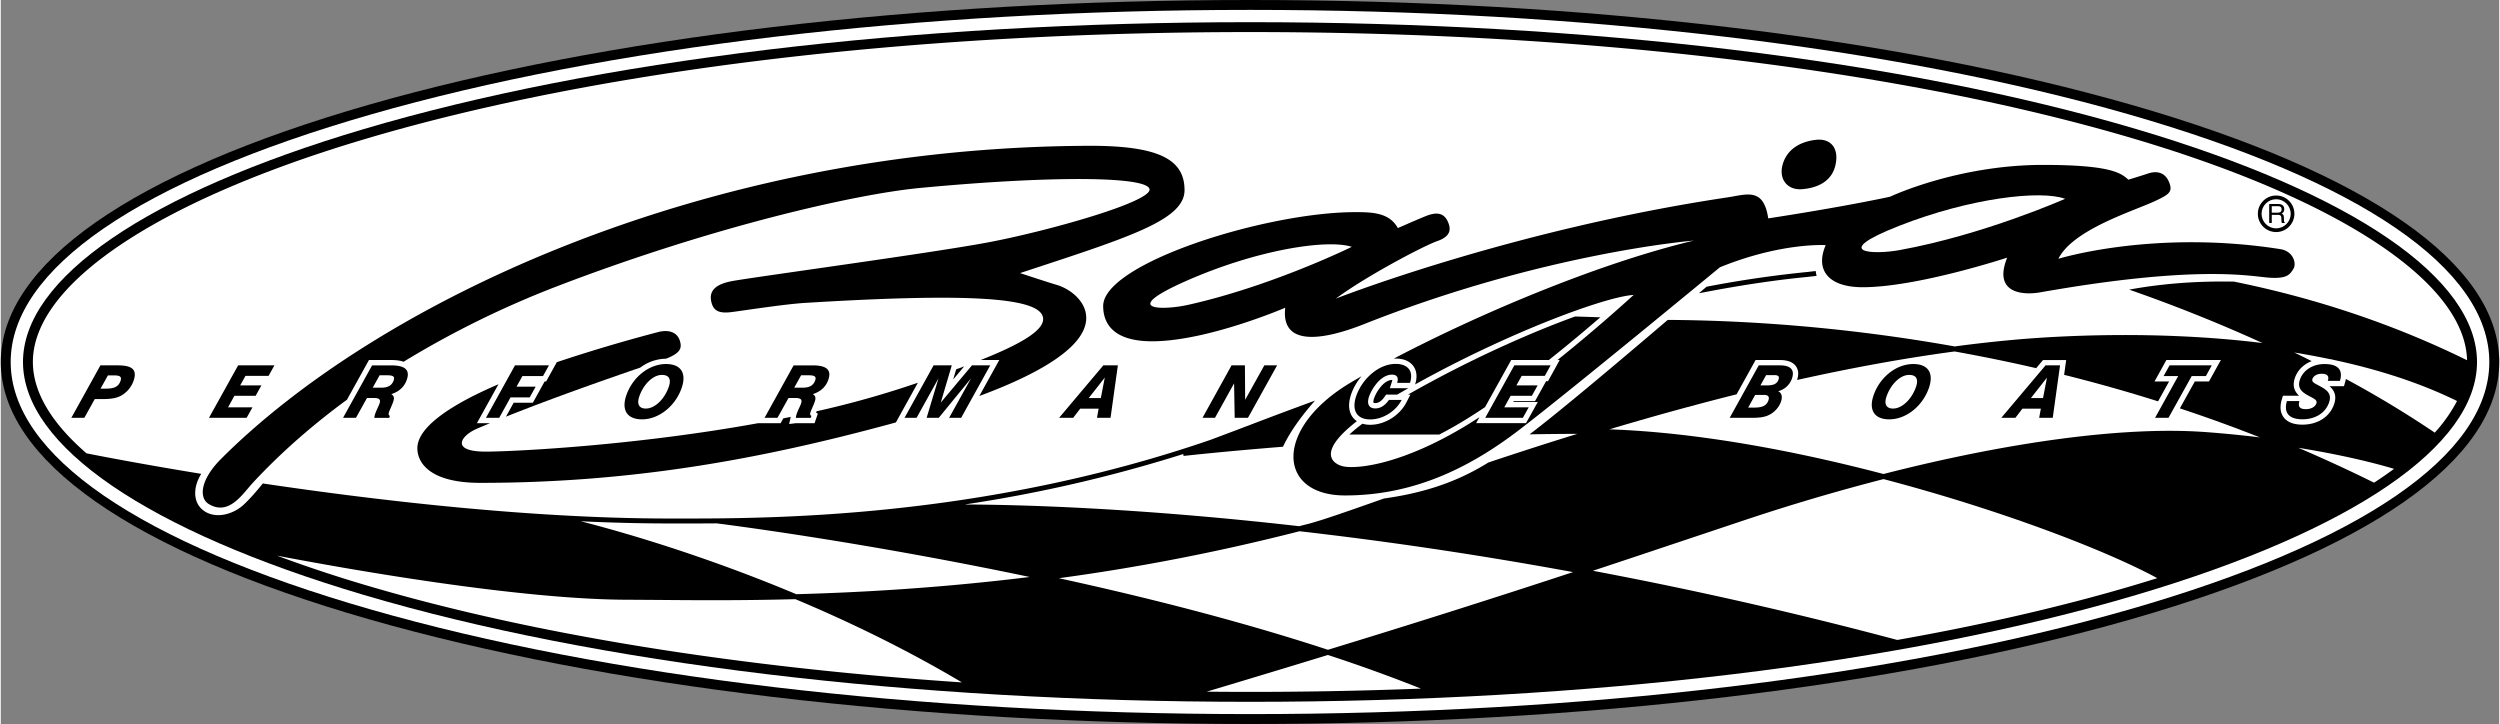 <svg xmlns="http://www.w3.org/2000/svg" width="2500" height="724" viewBox="0 0 126.284 36.595"><rect x="0" y="0" width="126.284" height="36.595" fill="#808080" stroke="none"/><path d="M107.682 5.295C95.782 1.88 79.964 0 63.142 0s-32.64 1.88-44.541 5.295C6.606 8.737 0 13.355 0 18.297s6.606 9.56 18.602 13.002c11.901 3.415 27.719 5.296 44.541 5.296s32.64-1.881 44.54-5.296c11.996-3.442 18.602-8.06 18.602-13.002-.001-4.942-6.607-9.56-18.603-13.002z"/><path d="M107.544 30.818c-11.857 3.402-27.626 5.276-44.402 5.276S30.597 34.22 18.74 30.818C6.978 27.443.5 22.996.5 18.297S6.978 9.151 18.74 5.776C30.597 2.374 46.366.5 63.142.5s32.545 1.874 44.402 5.276c11.762 3.375 18.24 7.822 18.24 12.521s-6.477 9.146-18.24 12.521z" fill="#fff"/><path d="M107.955 6.529C96.194 3.042 80.28 1.121 63.142 1.121S30.09 3.042 18.33 6.529C7.394 9.772 1.122 14.062 1.122 18.297c0 4.236 6.272 8.525 17.208 11.769 11.76 3.487 27.675 5.408 44.812 5.408s33.052-1.92 44.812-5.408c10.936-3.243 17.208-7.532 17.208-11.769.001-4.235-6.271-8.525-17.207-11.768z"/><path d="M112.882 14.235c4.188.851 8.12 2.175 11.777 3.973-.094-3.914-6.374-8.094-16.846-11.199-11.715-3.475-27.58-5.388-44.67-5.388s-32.955 1.913-44.67 5.388C7.92 10.137 1.622 14.357 1.622 18.297c0 1.523.945 3.089 2.711 4.617.657.131 2.788.545 5.799 1.037-.404.647-.415 1.362.016 1.77.586.553 1.563.325 2.149-.229.332-.313.696-.743.948-1.055 5.841.868 13.602 1.772 20.573 1.772h.401c4.589.003 15.335.012 26.927-3.977l1.357-.51c.942-.36 2.292-.876 3.927-1.473-.652.732-1.259 1.558-1.62 2.331-3.043.243-4.985.461-5.028.466l-.011-.098A72.202 72.202 0 0 1 48.718 25.5c2.652.008 8.623.152 16.908 1.097.166-.043.331-.083.498-.127.691-.182 1.981-.636 3.767-1.265a.771.771 0 0 0 .026-.009c2.512-.346 4.091-1.087 5.275-1.819 1.391-.465 2.899-.955 4.498-1.448-.812.002-1.619.012-2.418.025 1.469-1.106 4.688-3.823 6.986-5.784 3.634.021 8.69.304 14.505 1.341a69.248 69.248 0 0 1 3.017-.339c2.042-.182 7.125-.5 12.541.167a79.187 79.187 0 0 0-6.74-2.699c2.029-.379 3.976-.432 5.301-.405z" fill="#fff"/><circle cx="115.008" cy="10.806" r=".924"/><circle cx="115.008" cy="10.806" r=".736" fill="#fff"/><path d="M114.788 10.859h.314c.155 0 .171.093.171.172 0 .036.004.182.023.241h.159v-.022c-.04-.023-.047-.043-.048-.096l-.008-.174c-.005-.134-.06-.158-.115-.181.062-.036.134-.088.134-.23 0-.204-.158-.259-.316-.259h-.444v.961h.13v-.412zM115.217 12.592c-6.413-1.006-11.215.489-11.215.489.747-1.495 3.824-2.416 4.917-2.933.691-.327.892-.46.662-.978s-.69-.518-1.036-.403c-.345.115-1.006.316-1.006.316-.374-.345-.92-.748-4.313-.748-4.343 0-7.736 1.61-7.736 1.61-2.703.575-6.154 1.093-6.154 1.093-.23-1.582-1.104-1.205-2.042-1.064-10.957 1.639-19.813 5.119-19.813 5.119 1.553-1.15 4.458-2.674 5.119-2.904.661-.23.748-.575.518-1.035-.23-.46-.661-.403-1.093-.23-.431.173-1.409.604-1.409.604-.431-.776-1.265-.805-2.156-.805-4.515 0-12.739 2.588-12.739 4.745 0 .863.489 1.783 2.473 1.783 2.789 0 6.729-1.696 6.729-1.696-.259 2.243 2.521 1.407 3.968.834 9.145-3.624 16.679-4.227 16.679-4.227-4.95 1.183-11.013 3.785-15.163 5.967.033-.001.066-.005.099-.005.511 0 .769.208.895.382.122.169.235.467.086.926 4.757-2.65 9.636-4.441 11.047-4.524 0 0-1.68 1.55-3.85 3.29h.111l-.59 1.071h-.097l-.559 1.007h-1.073l-.024.042h1.238l-.598 1.071h-2.521l.167-.301c-.204.132-.408.261-.608.384-3.297 2.013-5.573 2.247-6.273 2.101-.347-.072-1.529-.564.688-2.284a.853.853 0 0 1-.221-.213c-.143-.199-.27-.562-.067-1.155.11-.321.292-.631.525-.904-.18.103-.356.205-.524.304-3.94 2.33-3.738 5.722-.316 5.722s6.24-1.351 8.799-3.307 10.151-8.225 10.151-8.225c3.106-1.265 5.349-1.121 5.349-1.121-.546 1.265.144 2.128 1.869 2.128 2.761 0 7.304-1.495 7.304-1.495-.719 1.783.754 1.915 1.667 1.754 7.822-1.38 10.496-.834 11.503-.748s1.122-.173 1.294-.432.014-.899-.661-1.005z"/><path d="M114.788 10.422h.324c.063 0 .172.012.172.161 0 .142-.1.166-.196.166h-.301v-.327z" fill="#fff"/><path d="M85.832 14.824l.386-.331a56.255 56.255 0 0 1 5.111-.747l.406-.047a2.5 2.5 0 0 0 .046.246l-.429.049c-1.771.17-3.632.461-5.52.83z"/><path d="M104.341 10.049s-4.103 1.82-8.393 2.597c-1.233.223-3.576.172.021-1.237 3.596-1.409 7.153-1.812 8.372-1.36z" fill="#fff"/><path d="M91.724 7.07c.762-.094 1.199.405 1.013 1.262-.187.856-.935 1.168-1.683 1.23-.748.062-1.184-.499-.997-1.215.187-.716.779-1.168 1.667-1.277zM3.566 21.119h.657l.527-.948h.391c.42 0 .728-.037 1.005-.21a1.39 1.39 0 0 0 .566-.716c.201-.586-.099-.778-.814-.778h-.862l-1.47 2.652zM11.997 18.467h1.833l-.293.531h-1.169l-.269.483h1.073l-.29.524h-1.073l-.322.583h1.236l-.297.531h-1.903zM17.299 21.119h.653l.558-1.003h.313c.284 0 .397.055.322.277-.05.147-.149.317-.215.509a.833.833 0 0 0-.049.218h.752l.033-.096c-.07-.044-.077-.1-.043-.196.049-.144.143-.321.213-.524.064-.188.042-.295-.098-.383.397-.125.663-.373.785-.73.173-.505-.099-.723-.8-.723h-.955l-1.469 2.651zM25.991 18.467h1.716l-.301.542h-1.04l-.298.535h.967l-.3.542h-.97l-.572 1.033h-.671zM31.616 19.987c-.255.745.046 1.209.795 1.209.859 0 1.693-.679 2.006-1.593.257-.749-.045-1.203-.79-1.203-.87 0-1.698.672-2.011 1.587zM38.605 21.119h.653l.558-1.003h.313c.284 0 .397.055.322.277-.05.147-.149.317-.215.509a.833.833 0 0 0-.049.218h.752l.033-.096c-.07-.044-.077-.1-.043-.196.049-.144.143-.321.213-.524.064-.188.042-.295-.098-.383.397-.125.663-.373.785-.73.173-.505-.099-.723-.8-.723h-.955l-1.469 2.651zM47.149 18.467h.919l-.556 1.881 1.577-1.881h.923l-1.47 2.652h-.608l1.108-1.995-1.632 1.995h-.613l.599-1.995-1.107 1.995h-.609zM53.493 21.119h.712l.353-.461h.933l-.084.461h.686l.37-2.652h-.734zM62.21 18.467h.675l.012 1.741.97-1.741h.645l-1.473 2.652h-.671l-.031-1.741-.965 1.741h-.631zM70.807 20.215c-.298.579-.954.985-1.588.985-.683 0-.955-.465-.706-1.191a2.65 2.65 0 0 1 .807-1.147c.365-.302.783-.468 1.186-.468.627 0 .915.376.723.959h-.649c.085-.27-.008-.417-.267-.417-.217 0-.466.122-.672.335a2.263 2.263 0 0 0-.479.764c-.132.387-.002.609.312.609.255 0 .492-.144.689-.428h.644z"/><path d="M33.625 18.131c.715-.278.827-.524.693-.925-.147-.442-.603-.552-1.095-.421a81.493 81.493 0 0 0-5.119 1.522l-.539.973h-.075l-.596 1.077h-.97l-.39.704c2.428-.971 5.227-1.946 6.789-2.481a2.208 2.208 0 0 1 1.302-.449z"/><path d="M46.354 19.346a48.2 48.2 0 0 1-5.117 1.442l-.027.066.088.056-.165.48h-.945l-.34.042.078-.36-.374.075-.135.243h-1.138c-6.386 1.159-12.496 1.437-13.771 1.437-1.79 0-1.272-.8-.442-1.157.214-.093.436-.186.662-.28h-.663l1.09-1.968c-3.788 1.626-4.099 2.752-4.099 3.237 0 .715.61 1.747 3.179 1.747 7.916 0 14.463-1.284 20.694-2.968l.315-.087 1.11-2.005zM48.29 18.668l-.151.513.555-.661-.404.148z"/><path d="M59.833 9.611c0-1.518-1.229-2.254-4.843-2.241-19.733.072-36.14 8.096-43.858 15.827-1.068 1.071-1.117 1.982-.617 2.281 1.023.612 1.707-.516 2.223-1.073 1.485-1.6 3.115-2.996 4.76-4.202l1.111-2.006H19.723c.191 0 .428.014.636.088a47.907 47.907 0 0 1 7.705-3.795c7.895-3.032 15.134-4.68 18.4-4.99 6.674-.631 11.495-.589 11.6.063.105.652-5.263 2.147-8.19 2.694-2.926.548-11.979 1.769-12.947 1.958-.968.189-1.116.611-1.01 1.053.105.442.379.589 1.032.505.652-.084 2.673-.4 3.705-.463 8.147-.499 11.79-.294 12.021.716.146.634-1.088 1.353-3.144 2.171h.938l-1.008 1.819c4.909-1.819 5.403-3.257 5.403-3.948 0-.863-.842-1.474-1.474-1.663s-1.871-.602-1.871-.602c5.495-1.807 8.314-2.674 8.314-4.192z"/><path d="M67.081 32.844c-4.433-1.453-9.185-2.655-13.599-3.618a106.75 106.75 0 0 0 12.162-2.374c4.086.467 8.735 1.129 13.826 2.065a609.564 609.564 0 0 1-12.389 3.927zM29.308 26.347a95.79 95.79 0 0 0 4.511.112h.4c.57 0 1.235.001 1.983-.006v.003c.123.016 7.146.888 15.804 2.708-4.436.547-8.438.779-11.797.87-4.889-2.05-9.062-3.219-10.901-3.687zM13.96 28.086c3.677.701 12.309 2.228 17.76 2.228l1.547.01c1.773.016 4.115.036 6.896-.039 2.682 1.126 5.577 2.519 8.419 4.208-11.426-.77-21.81-2.446-30.11-4.907a70.356 70.356 0 0 1-4.512-1.5zM60.951 34.961c2.255-.676 4.28-1.289 6.128-1.855a80.61 80.61 0 0 1 4.704 1.7 223.03 223.03 0 0 1-10.832.155zM107.812 29.586c-3.617 1.072-7.631 1.996-11.953 2.761a212.916 212.916 0 0 0-15.387-3.497c1.579-.522 3.096-1.03 4.665-1.555l3.03-1.013a104.107 104.107 0 0 1 6.997-2.066c5.938 1.562 11.231 3.595 13.837 5.007-.39.121-.785.243-1.189.363zM5.042 19.644l.374-.671h.229c.31 0 .496.018.406.28-.106.31-.348.391-.739.391h-.27zM18.799 19.596l.348-.627h.376c.28 0 .408.048.338.251-.096.28-.31.376-.642.376h-.42zM33.417 18.95c.358 0 .481.21.347.602-.214.623-.705 1.099-1.159 1.099-.343 0-.465-.225-.333-.608.205-.599.68-1.093 1.145-1.093zM40.104 19.596l.348-.627h.376c.28 0 .408.048.338.251-.096.28-.31.376-.642.376h-.42z" fill="#fff"/><path d="M76.503 18.467h1.834l-.293.531h-1.169l-.269.483h1.074l-.291.524h-1.073l-.321.583h1.235l-.296.531h-1.903zM70.333 19.208l-.021-.002c-.144 0-.327.097-.478.252a2.011 2.011 0 0 0-.418.664.586.586 0 0 0-.037.183c0 .032.005.049.009.054 0 0 .02.015.084.015.167 0 .324-.104.467-.312l.081-.116h.564l.132-.078.429-.246h-.935l.111-.351c.011-.034.011-.047.012-.063z"/><path d="M110.142 20.642l.757-1.362h.716l.599-1.082h-2.753l-.599 1.082h.737l-.558 1.006a80.577 80.577 0 0 0-4.749-1.339l.104-.749h-1.17l-.347.411a85.727 85.727 0 0 0-4.122-.844c-2.658.355-5.34.857-7.964 1.442.038-.115.058-.223.058-.322a.628.628 0 0 0-.115-.374c-.148-.208-.423-.313-.814-.313h-1.225l-.96 1.733c-2.23.558-4.393 1.161-6.432 1.77 4.385.15 9.307 1.064 13.857 2.258 6.439-1.648 12.259-2.423 16.317-2.117.967.072 1.871.164 2.71.267a74.647 74.647 0 0 0-4.047-1.467zM68.287 12.477s-4.026 1.984-8.282 2.934c-1.223.272-3.566.316-.029-1.237s7.074-2.1 8.311-1.697zM55.602 20.12h-.612l.811-1.033z" fill="#fff"/><path d="M87.388 21.119h1.103c.409 0 .715-.029.991-.203.23-.144.416-.372.5-.619.086-.251.032-.439-.145-.524a.997.997 0 0 0 .698-.638c.149-.436-.056-.668-.612-.668h-1.066l-1.469 2.652zM94.659 19.987c-.255.745.047 1.209.795 1.209.859 0 1.693-.679 2.006-1.593.257-.749-.045-1.203-.79-1.203-.87 0-1.698.672-2.011 1.587zM101.117 21.119h.712l.353-.461h.934l-.085.461h.686l.37-2.652h-.733zM110.058 19.009h-.737l.3-.542h2.135l-.299.542h-.716l-1.173 2.11h-.679z"/><path d="M116.131 22.635c2.515.404 4.183.866 4.837 1.063-.317.235-.654.468-1.01.7a73.473 73.473 0 0 0-3.827-1.763zM124.152 20.269c-1.912-.941-4.044-1.607-6.222-2.075a1.555 1.555 0 0 0-.222-.045 40.421 40.421 0 0 0-1.782-.331c.292.142.586.287.88.435-.402.156-.714.454-.85.851a.997.997 0 0 0-.059.323c0 .22.093.411.272.575h-.818l-.057.194a1.398 1.398 0 0 0-.062.396c0 .194.053.362.158.502.184.246.503.37.95.37.768 0 1.38-.395 1.598-1.031.042-.122.06-.23.06-.329 0-.264-.133-.447-.293-.584h.732l.057-.193c.018-.06.03-.117.04-.172a52.929 52.929 0 0 1 4.493 2.713 7.604 7.604 0 0 0 1.125-1.599zM88.321 20.603l.356-.642h.442c.214 0 .29.092.227.276-.096.28-.328.365-.727.365h-.298zM88.941 19.481l.289-.521h.398c.21 0 .286.06.231.218-.083.244-.28.303-.62.303h-.298zM96.46 18.95c.358 0 .481.21.347.602-.214.623-.705 1.099-1.159 1.099-.343 0-.465-.225-.333-.608.205-.599.68-1.093 1.145-1.093zM103.226 20.12h-.612l.811-1.033z" fill="#fff"/><path d="M116.188 20.271c-.09.284.015.41.324.41.27 0 .474-.122.53-.288.067-.195-.163-.255-.492-.446-.336-.192-.455-.417-.339-.756.161-.468.629-.79 1.245-.79.679 0 .944.292.779.849h-.616l.003-.007c.078-.229-.027-.351-.308-.351-.244 0-.419.115-.469.258-.063.185.151.236.475.424.349.199.488.406.363.771-.178.52-.682.848-1.342.848-.686 0-.961-.329-.787-.922h.634zM79.577 15.997c-2.271.82-5.399 2.207-8.45 3.949h.123l-.203.394c-.343.666-1.094 1.131-1.828 1.131a1.38 1.38 0 0 1-.395-.054c-.27.204-.488.387-.66.548h4.542c.406-.21.833-.447 1.283-.722.339-.207.685-.431 1.033-.664l1.322-2.381h1.903c.995-.79 1.896-1.55 2.603-2.16a262.17 262.17 0 0 0-1.273-.041z"/></svg>
